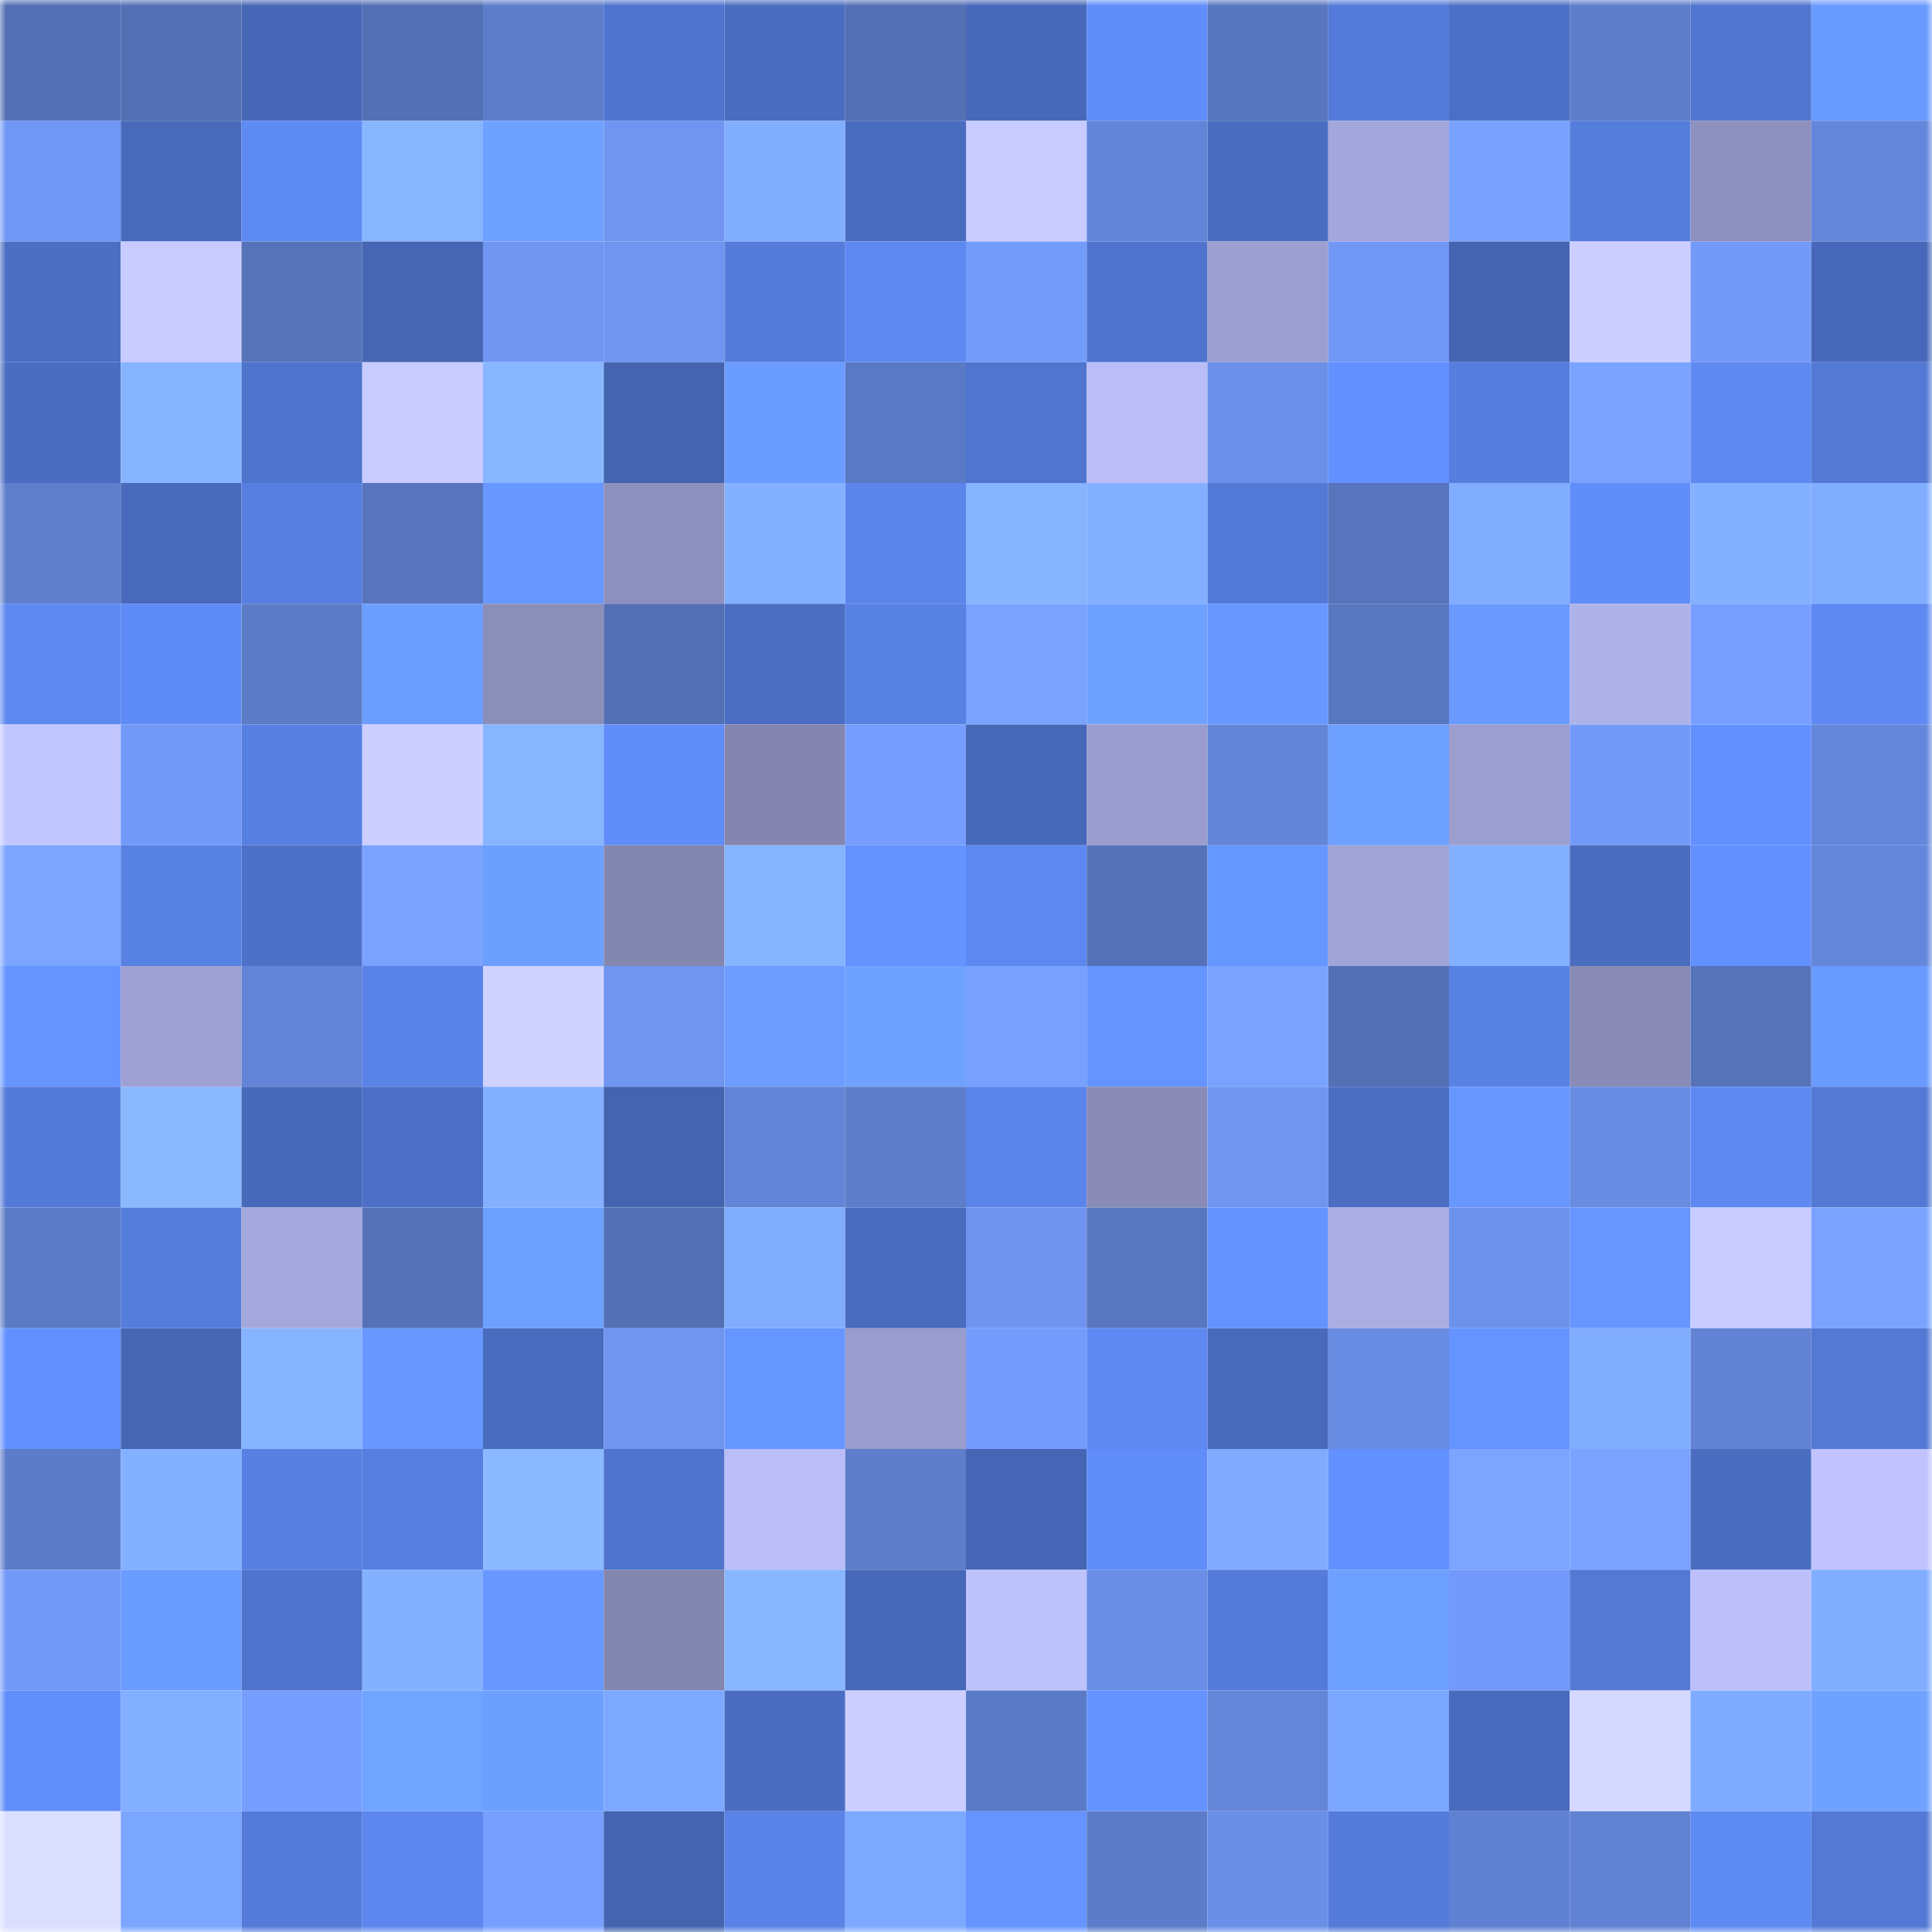 <svg viewBox="0 0 160 160" fill="none" role="img" xmlns="http://www.w3.org/2000/svg" width="240" height="240" name="unstoppabledomains%2Cdemonsk.hi"><mask id="1242490888" mask-type="alpha" maskUnits="userSpaceOnUse" x="0" y="0" width="160" height="160"><rect width="160" height="160" fill="#FFFFFF"></rect></mask><g mask="url(#1242490888)"><rect x="0" y="0" width="10" height="10" fill="#5370b5"></rect><rect x="10" y="0" width="10" height="10" fill="#5370b5"></rect><rect x="20" y="0" width="10" height="10" fill="#4767b6"></rect><rect x="30" y="0" width="10" height="10" fill="#5370b5"></rect><rect x="40" y="0" width="10" height="10" fill="#5d7dca"></rect><rect x="50" y="0" width="10" height="10" fill="#5074ce"></rect><rect x="60" y="0" width="10" height="10" fill="#4a6dc0"></rect><rect x="70" y="0" width="10" height="10" fill="#5370b5"></rect><rect x="80" y="0" width="10" height="10" fill="#4869b9"></rect><rect x="90" y="0" width="10" height="10" fill="#618dfa"></rect><rect x="100" y="0" width="10" height="10" fill="#5876bf"></rect><rect x="110" y="0" width="10" height="10" fill="#547bd9"></rect><rect x="120" y="0" width="10" height="10" fill="#4c70c5"></rect><rect x="130" y="0" width="10" height="10" fill="#5e7ecb"></rect><rect x="140" y="0" width="10" height="10" fill="#5176d0"></rect><rect x="150" y="0" width="10" height="10" fill="#699aff"></rect><rect x="0" y="10" width="10" height="10" fill="#7197f5"></rect><rect x="10" y="10" width="10" height="10" fill="#496abb"></rect><rect x="20" y="10" width="10" height="10" fill="#5e8af3"></rect><rect x="30" y="10" width="10" height="10" fill="#87b6ff"></rect><rect x="40" y="10" width="10" height="10" fill="#6fa2ff"></rect><rect x="50" y="10" width="10" height="10" fill="#6f95f1"></rect><rect x="60" y="10" width="10" height="10" fill="#82aeff"></rect><rect x="70" y="10" width="10" height="10" fill="#4a6cbf"></rect><rect x="80" y="10" width="10" height="10" fill="#c8cbff"></rect><rect x="90" y="10" width="10" height="10" fill="#6385d7"></rect><rect x="100" y="10" width="10" height="10" fill="#4b6dc1"></rect><rect x="110" y="10" width="10" height="10" fill="#a4a7db"></rect><rect x="120" y="10" width="10" height="10" fill="#79a2ff"></rect><rect x="130" y="10" width="10" height="10" fill="#557ddc"></rect><rect x="140" y="10" width="10" height="10" fill="#8e90bd"></rect><rect x="150" y="10" width="10" height="10" fill="#6587db"></rect><rect x="0" y="20" width="10" height="10" fill="#4c6fc4"></rect><rect x="10" y="20" width="10" height="10" fill="#c8cbff"></rect><rect x="20" y="20" width="10" height="10" fill="#5673ba"></rect><rect x="30" y="20" width="10" height="10" fill="#4666b4"></rect><rect x="40" y="20" width="10" height="10" fill="#7096f2"></rect><rect x="50" y="20" width="10" height="10" fill="#6f95f1"></rect><rect x="60" y="20" width="10" height="10" fill="#557cdb"></rect><rect x="70" y="20" width="10" height="10" fill="#5e89f3"></rect><rect x="80" y="20" width="10" height="10" fill="#739bfa"></rect><rect x="90" y="20" width="10" height="10" fill="#5074ce"></rect><rect x="100" y="20" width="10" height="10" fill="#9c9fd0"></rect><rect x="110" y="20" width="10" height="10" fill="#7197f5"></rect><rect x="120" y="20" width="10" height="10" fill="#4565b2"></rect><rect x="130" y="20" width="10" height="10" fill="#cbceff"></rect><rect x="140" y="20" width="10" height="10" fill="#739af9"></rect><rect x="150" y="20" width="10" height="10" fill="#4768b8"></rect><rect x="0" y="30" width="10" height="10" fill="#4b6dc1"></rect><rect x="10" y="30" width="10" height="10" fill="#86b4ff"></rect><rect x="20" y="30" width="10" height="10" fill="#4f74cd"></rect><rect x="30" y="30" width="10" height="10" fill="#c8cbff"></rect><rect x="40" y="30" width="10" height="10" fill="#87b6ff"></rect><rect x="50" y="30" width="10" height="10" fill="#4464b0"></rect><rect x="60" y="30" width="10" height="10" fill="#6b9cff"></rect><rect x="70" y="30" width="10" height="10" fill="#5a79c4"></rect><rect x="80" y="30" width="10" height="10" fill="#5075ce"></rect><rect x="90" y="30" width="10" height="10" fill="#babdf8"></rect><rect x="100" y="30" width="10" height="10" fill="#6b90e9"></rect><rect x="110" y="30" width="10" height="10" fill="#6290fe"></rect><rect x="120" y="30" width="10" height="10" fill="#567ede"></rect><rect x="130" y="30" width="10" height="10" fill="#7aa3ff"></rect><rect x="140" y="30" width="10" height="10" fill="#5d89f1"></rect><rect x="150" y="30" width="10" height="10" fill="#5379d5"></rect><rect x="0" y="40" width="10" height="10" fill="#5f7fcd"></rect><rect x="10" y="40" width="10" height="10" fill="#496abb"></rect><rect x="20" y="40" width="10" height="10" fill="#577fe0"></rect><rect x="30" y="40" width="10" height="10" fill="#5774bc"></rect><rect x="40" y="40" width="10" height="10" fill="#6898ff"></rect><rect x="50" y="40" width="10" height="10" fill="#8e91bd"></rect><rect x="60" y="40" width="10" height="10" fill="#84b1ff"></rect><rect x="70" y="40" width="10" height="10" fill="#5b85eb"></rect><rect x="80" y="40" width="10" height="10" fill="#86b4ff"></rect><rect x="90" y="40" width="10" height="10" fill="#82afff"></rect><rect x="100" y="40" width="10" height="10" fill="#5379d6"></rect><rect x="110" y="40" width="10" height="10" fill="#5774bc"></rect><rect x="120" y="40" width="10" height="10" fill="#81adff"></rect><rect x="130" y="40" width="10" height="10" fill="#618dfa"></rect><rect x="140" y="40" width="10" height="10" fill="#83b0ff"></rect><rect x="150" y="40" width="10" height="10" fill="#81adff"></rect><rect x="0" y="50" width="10" height="10" fill="#5d89f1"></rect><rect x="10" y="50" width="10" height="10" fill="#5f8bf6"></rect><rect x="20" y="50" width="10" height="10" fill="#5c7cc8"></rect><rect x="30" y="50" width="10" height="10" fill="#6c9eff"></rect><rect x="40" y="50" width="10" height="10" fill="#8b8eb9"></rect><rect x="50" y="50" width="10" height="10" fill="#5370b5"></rect><rect x="60" y="50" width="10" height="10" fill="#4b6ec3"></rect><rect x="70" y="50" width="10" height="10" fill="#5881e4"></rect><rect x="80" y="50" width="10" height="10" fill="#79a3ff"></rect><rect x="90" y="50" width="10" height="10" fill="#6fa2ff"></rect><rect x="100" y="50" width="10" height="10" fill="#6898ff"></rect><rect x="110" y="50" width="10" height="10" fill="#5877c0"></rect><rect x="120" y="50" width="10" height="10" fill="#6a9aff"></rect><rect x="130" y="50" width="10" height="10" fill="#afb2e9"></rect><rect x="140" y="50" width="10" height="10" fill="#779fff"></rect><rect x="150" y="50" width="10" height="10" fill="#5e89f3"></rect><rect x="0" y="60" width="10" height="10" fill="#c2c6ff"></rect><rect x="10" y="60" width="10" height="10" fill="#739af9"></rect><rect x="20" y="60" width="10" height="10" fill="#5880e2"></rect><rect x="30" y="60" width="10" height="10" fill="#cbceff"></rect><rect x="40" y="60" width="10" height="10" fill="#87b5ff"></rect><rect x="50" y="60" width="10" height="10" fill="#618dfa"></rect><rect x="60" y="60" width="10" height="10" fill="#8486b0"></rect><rect x="70" y="60" width="10" height="10" fill="#769eff"></rect><rect x="80" y="60" width="10" height="10" fill="#4767b7"></rect><rect x="90" y="60" width="10" height="10" fill="#999ccc"></rect><rect x="100" y="60" width="10" height="10" fill="#6385d7"></rect><rect x="110" y="60" width="10" height="10" fill="#6ea0ff"></rect><rect x="120" y="60" width="10" height="10" fill="#9b9ecf"></rect><rect x="130" y="60" width="10" height="10" fill="#739af9"></rect><rect x="140" y="60" width="10" height="10" fill="#6390ff"></rect><rect x="150" y="60" width="10" height="10" fill="#6587db"></rect><rect x="0" y="70" width="10" height="10" fill="#7ba5ff"></rect><rect x="10" y="70" width="10" height="10" fill="#5881e4"></rect><rect x="20" y="70" width="10" height="10" fill="#4e71c8"></rect><rect x="30" y="70" width="10" height="10" fill="#7aa3ff"></rect><rect x="40" y="70" width="10" height="10" fill="#6d9fff"></rect><rect x="50" y="70" width="10" height="10" fill="#8386af"></rect><rect x="60" y="70" width="10" height="10" fill="#86b4ff"></rect><rect x="70" y="70" width="10" height="10" fill="#6492ff"></rect><rect x="80" y="70" width="10" height="10" fill="#5d88f0"></rect><rect x="90" y="70" width="10" height="10" fill="#5572b9"></rect><rect x="100" y="70" width="10" height="10" fill="#6696ff"></rect><rect x="110" y="70" width="10" height="10" fill="#a1a4d7"></rect><rect x="120" y="70" width="10" height="10" fill="#83b0ff"></rect><rect x="130" y="70" width="10" height="10" fill="#4a6cbf"></rect><rect x="140" y="70" width="10" height="10" fill="#6290fe"></rect><rect x="150" y="70" width="10" height="10" fill="#6587db"></rect><rect x="0" y="80" width="10" height="10" fill="#6594ff"></rect><rect x="10" y="80" width="10" height="10" fill="#9fa1d3"></rect><rect x="20" y="80" width="10" height="10" fill="#6384d6"></rect><rect x="30" y="80" width="10" height="10" fill="#5a83e8"></rect><rect x="40" y="80" width="10" height="10" fill="#cfd2ff"></rect><rect x="50" y="80" width="10" height="10" fill="#6f95f1"></rect><rect x="60" y="80" width="10" height="10" fill="#6c9dff"></rect><rect x="70" y="80" width="10" height="10" fill="#6fa2ff"></rect><rect x="80" y="80" width="10" height="10" fill="#77a0ff"></rect><rect x="90" y="80" width="10" height="10" fill="#6594ff"></rect><rect x="100" y="80" width="10" height="10" fill="#79a3ff"></rect><rect x="110" y="80" width="10" height="10" fill="#5370b5"></rect><rect x="120" y="80" width="10" height="10" fill="#5881e4"></rect><rect x="130" y="80" width="10" height="10" fill="#898bb6"></rect><rect x="140" y="80" width="10" height="10" fill="#5673ba"></rect><rect x="150" y="80" width="10" height="10" fill="#699aff"></rect><rect x="0" y="90" width="10" height="10" fill="#547ad8"></rect><rect x="10" y="90" width="10" height="10" fill="#89b8ff"></rect><rect x="20" y="90" width="10" height="10" fill="#4869ba"></rect><rect x="30" y="90" width="10" height="10" fill="#4d70c6"></rect><rect x="40" y="90" width="10" height="10" fill="#83b0ff"></rect><rect x="50" y="90" width="10" height="10" fill="#4464b0"></rect><rect x="60" y="90" width="10" height="10" fill="#6385d7"></rect><rect x="70" y="90" width="10" height="10" fill="#5e7ecb"></rect><rect x="80" y="90" width="10" height="10" fill="#5a84e9"></rect><rect x="90" y="90" width="10" height="10" fill="#898bb6"></rect><rect x="100" y="90" width="10" height="10" fill="#6f95f0"></rect><rect x="110" y="90" width="10" height="10" fill="#4b6ec3"></rect><rect x="120" y="90" width="10" height="10" fill="#6796ff"></rect><rect x="130" y="90" width="10" height="10" fill="#688ce2"></rect><rect x="140" y="90" width="10" height="10" fill="#5e89f3"></rect><rect x="150" y="90" width="10" height="10" fill="#5379d5"></rect><rect x="0" y="100" width="10" height="10" fill="#5c7bc7"></rect><rect x="10" y="100" width="10" height="10" fill="#557ddc"></rect><rect x="20" y="100" width="10" height="10" fill="#a5a8dc"></rect><rect x="30" y="100" width="10" height="10" fill="#5572b9"></rect><rect x="40" y="100" width="10" height="10" fill="#6ea1ff"></rect><rect x="50" y="100" width="10" height="10" fill="#5370b5"></rect><rect x="60" y="100" width="10" height="10" fill="#81adff"></rect><rect x="70" y="100" width="10" height="10" fill="#4a6cbf"></rect><rect x="80" y="100" width="10" height="10" fill="#6e94f0"></rect><rect x="90" y="100" width="10" height="10" fill="#5877c0"></rect><rect x="100" y="100" width="10" height="10" fill="#6493ff"></rect><rect x="110" y="100" width="10" height="10" fill="#aaade2"></rect><rect x="120" y="100" width="10" height="10" fill="#6c92ec"></rect><rect x="130" y="100" width="10" height="10" fill="#6796ff"></rect><rect x="140" y="100" width="10" height="10" fill="#c9ccff"></rect><rect x="150" y="100" width="10" height="10" fill="#7aa3ff"></rect><rect x="0" y="110" width="10" height="10" fill="#6390ff"></rect><rect x="10" y="110" width="10" height="10" fill="#4666b4"></rect><rect x="20" y="110" width="10" height="10" fill="#86b4ff"></rect><rect x="30" y="110" width="10" height="10" fill="#6898ff"></rect><rect x="40" y="110" width="10" height="10" fill="#4a6cbe"></rect><rect x="50" y="110" width="10" height="10" fill="#6f95f1"></rect><rect x="60" y="110" width="10" height="10" fill="#6696ff"></rect><rect x="70" y="110" width="10" height="10" fill="#999ccc"></rect><rect x="80" y="110" width="10" height="10" fill="#749cfc"></rect><rect x="90" y="110" width="10" height="10" fill="#5e89f3"></rect><rect x="100" y="110" width="10" height="10" fill="#496abb"></rect><rect x="110" y="110" width="10" height="10" fill="#688ce2"></rect><rect x="120" y="110" width="10" height="10" fill="#6593ff"></rect><rect x="130" y="110" width="10" height="10" fill="#81adff"></rect><rect x="140" y="110" width="10" height="10" fill="#6283d4"></rect><rect x="150" y="110" width="10" height="10" fill="#5379d5"></rect><rect x="0" y="120" width="10" height="10" fill="#5c7bc8"></rect><rect x="10" y="120" width="10" height="10" fill="#84b1ff"></rect><rect x="20" y="120" width="10" height="10" fill="#5880e2"></rect><rect x="30" y="120" width="10" height="10" fill="#577fe0"></rect><rect x="40" y="120" width="10" height="10" fill="#8ab9ff"></rect><rect x="50" y="120" width="10" height="10" fill="#5074ce"></rect><rect x="60" y="120" width="10" height="10" fill="#babdf8"></rect><rect x="70" y="120" width="10" height="10" fill="#5e7ecb"></rect><rect x="80" y="120" width="10" height="10" fill="#4666b5"></rect><rect x="90" y="120" width="10" height="10" fill="#618dfa"></rect><rect x="100" y="120" width="10" height="10" fill="#80abff"></rect><rect x="110" y="120" width="10" height="10" fill="#6290fe"></rect><rect x="120" y="120" width="10" height="10" fill="#7ba5ff"></rect><rect x="130" y="120" width="10" height="10" fill="#7aa3ff"></rect><rect x="140" y="120" width="10" height="10" fill="#4a6dc0"></rect><rect x="150" y="120" width="10" height="10" fill="#c0c3ff"></rect><rect x="0" y="130" width="10" height="10" fill="#7299f7"></rect><rect x="10" y="130" width="10" height="10" fill="#6b9cff"></rect><rect x="20" y="130" width="10" height="10" fill="#4f74cd"></rect><rect x="30" y="130" width="10" height="10" fill="#84b1ff"></rect><rect x="40" y="130" width="10" height="10" fill="#6898ff"></rect><rect x="50" y="130" width="10" height="10" fill="#8386af"></rect><rect x="60" y="130" width="10" height="10" fill="#88b7ff"></rect><rect x="70" y="130" width="10" height="10" fill="#4768b8"></rect><rect x="80" y="130" width="10" height="10" fill="#bec2fd"></rect><rect x="90" y="130" width="10" height="10" fill="#6a8ee6"></rect><rect x="100" y="130" width="10" height="10" fill="#547bda"></rect><rect x="110" y="130" width="10" height="10" fill="#6ea0ff"></rect><rect x="120" y="130" width="10" height="10" fill="#739afa"></rect><rect x="130" y="130" width="10" height="10" fill="#5379d5"></rect><rect x="140" y="130" width="10" height="10" fill="#bcbffa"></rect><rect x="150" y="130" width="10" height="10" fill="#81adff"></rect><rect x="0" y="140" width="10" height="10" fill="#618efa"></rect><rect x="10" y="140" width="10" height="10" fill="#82afff"></rect><rect x="20" y="140" width="10" height="10" fill="#769eff"></rect><rect x="30" y="140" width="10" height="10" fill="#71a4ff"></rect><rect x="40" y="140" width="10" height="10" fill="#6d9fff"></rect><rect x="50" y="140" width="10" height="10" fill="#7da8ff"></rect><rect x="60" y="140" width="10" height="10" fill="#4b6dc1"></rect><rect x="70" y="140" width="10" height="10" fill="#cbceff"></rect><rect x="80" y="140" width="10" height="10" fill="#5b7ac5"></rect><rect x="90" y="140" width="10" height="10" fill="#6492ff"></rect><rect x="100" y="140" width="10" height="10" fill="#6486d8"></rect><rect x="110" y="140" width="10" height="10" fill="#7ba6ff"></rect><rect x="120" y="140" width="10" height="10" fill="#496bbe"></rect><rect x="130" y="140" width="10" height="10" fill="#d6d9ff"></rect><rect x="140" y="140" width="10" height="10" fill="#7fabff"></rect><rect x="150" y="140" width="10" height="10" fill="#6fa2ff"></rect><rect x="0" y="150" width="10" height="10" fill="#dbdfff"></rect><rect x="10" y="150" width="10" height="10" fill="#7ba6ff"></rect><rect x="20" y="150" width="10" height="10" fill="#547bda"></rect><rect x="30" y="150" width="10" height="10" fill="#5d87ef"></rect><rect x="40" y="150" width="10" height="10" fill="#779fff"></rect><rect x="50" y="150" width="10" height="10" fill="#4464b0"></rect><rect x="60" y="150" width="10" height="10" fill="#5983e7"></rect><rect x="70" y="150" width="10" height="10" fill="#7da8ff"></rect><rect x="80" y="150" width="10" height="10" fill="#6593ff"></rect><rect x="90" y="150" width="10" height="10" fill="#5c7bc8"></rect><rect x="100" y="150" width="10" height="10" fill="#6a8fe7"></rect><rect x="110" y="150" width="10" height="10" fill="#547bd9"></rect><rect x="120" y="150" width="10" height="10" fill="#6081d1"></rect><rect x="130" y="150" width="10" height="10" fill="#6182d3"></rect><rect x="140" y="150" width="10" height="10" fill="#5e8af3"></rect><rect x="150" y="150" width="10" height="10" fill="#5379d5"></rect></g></svg>